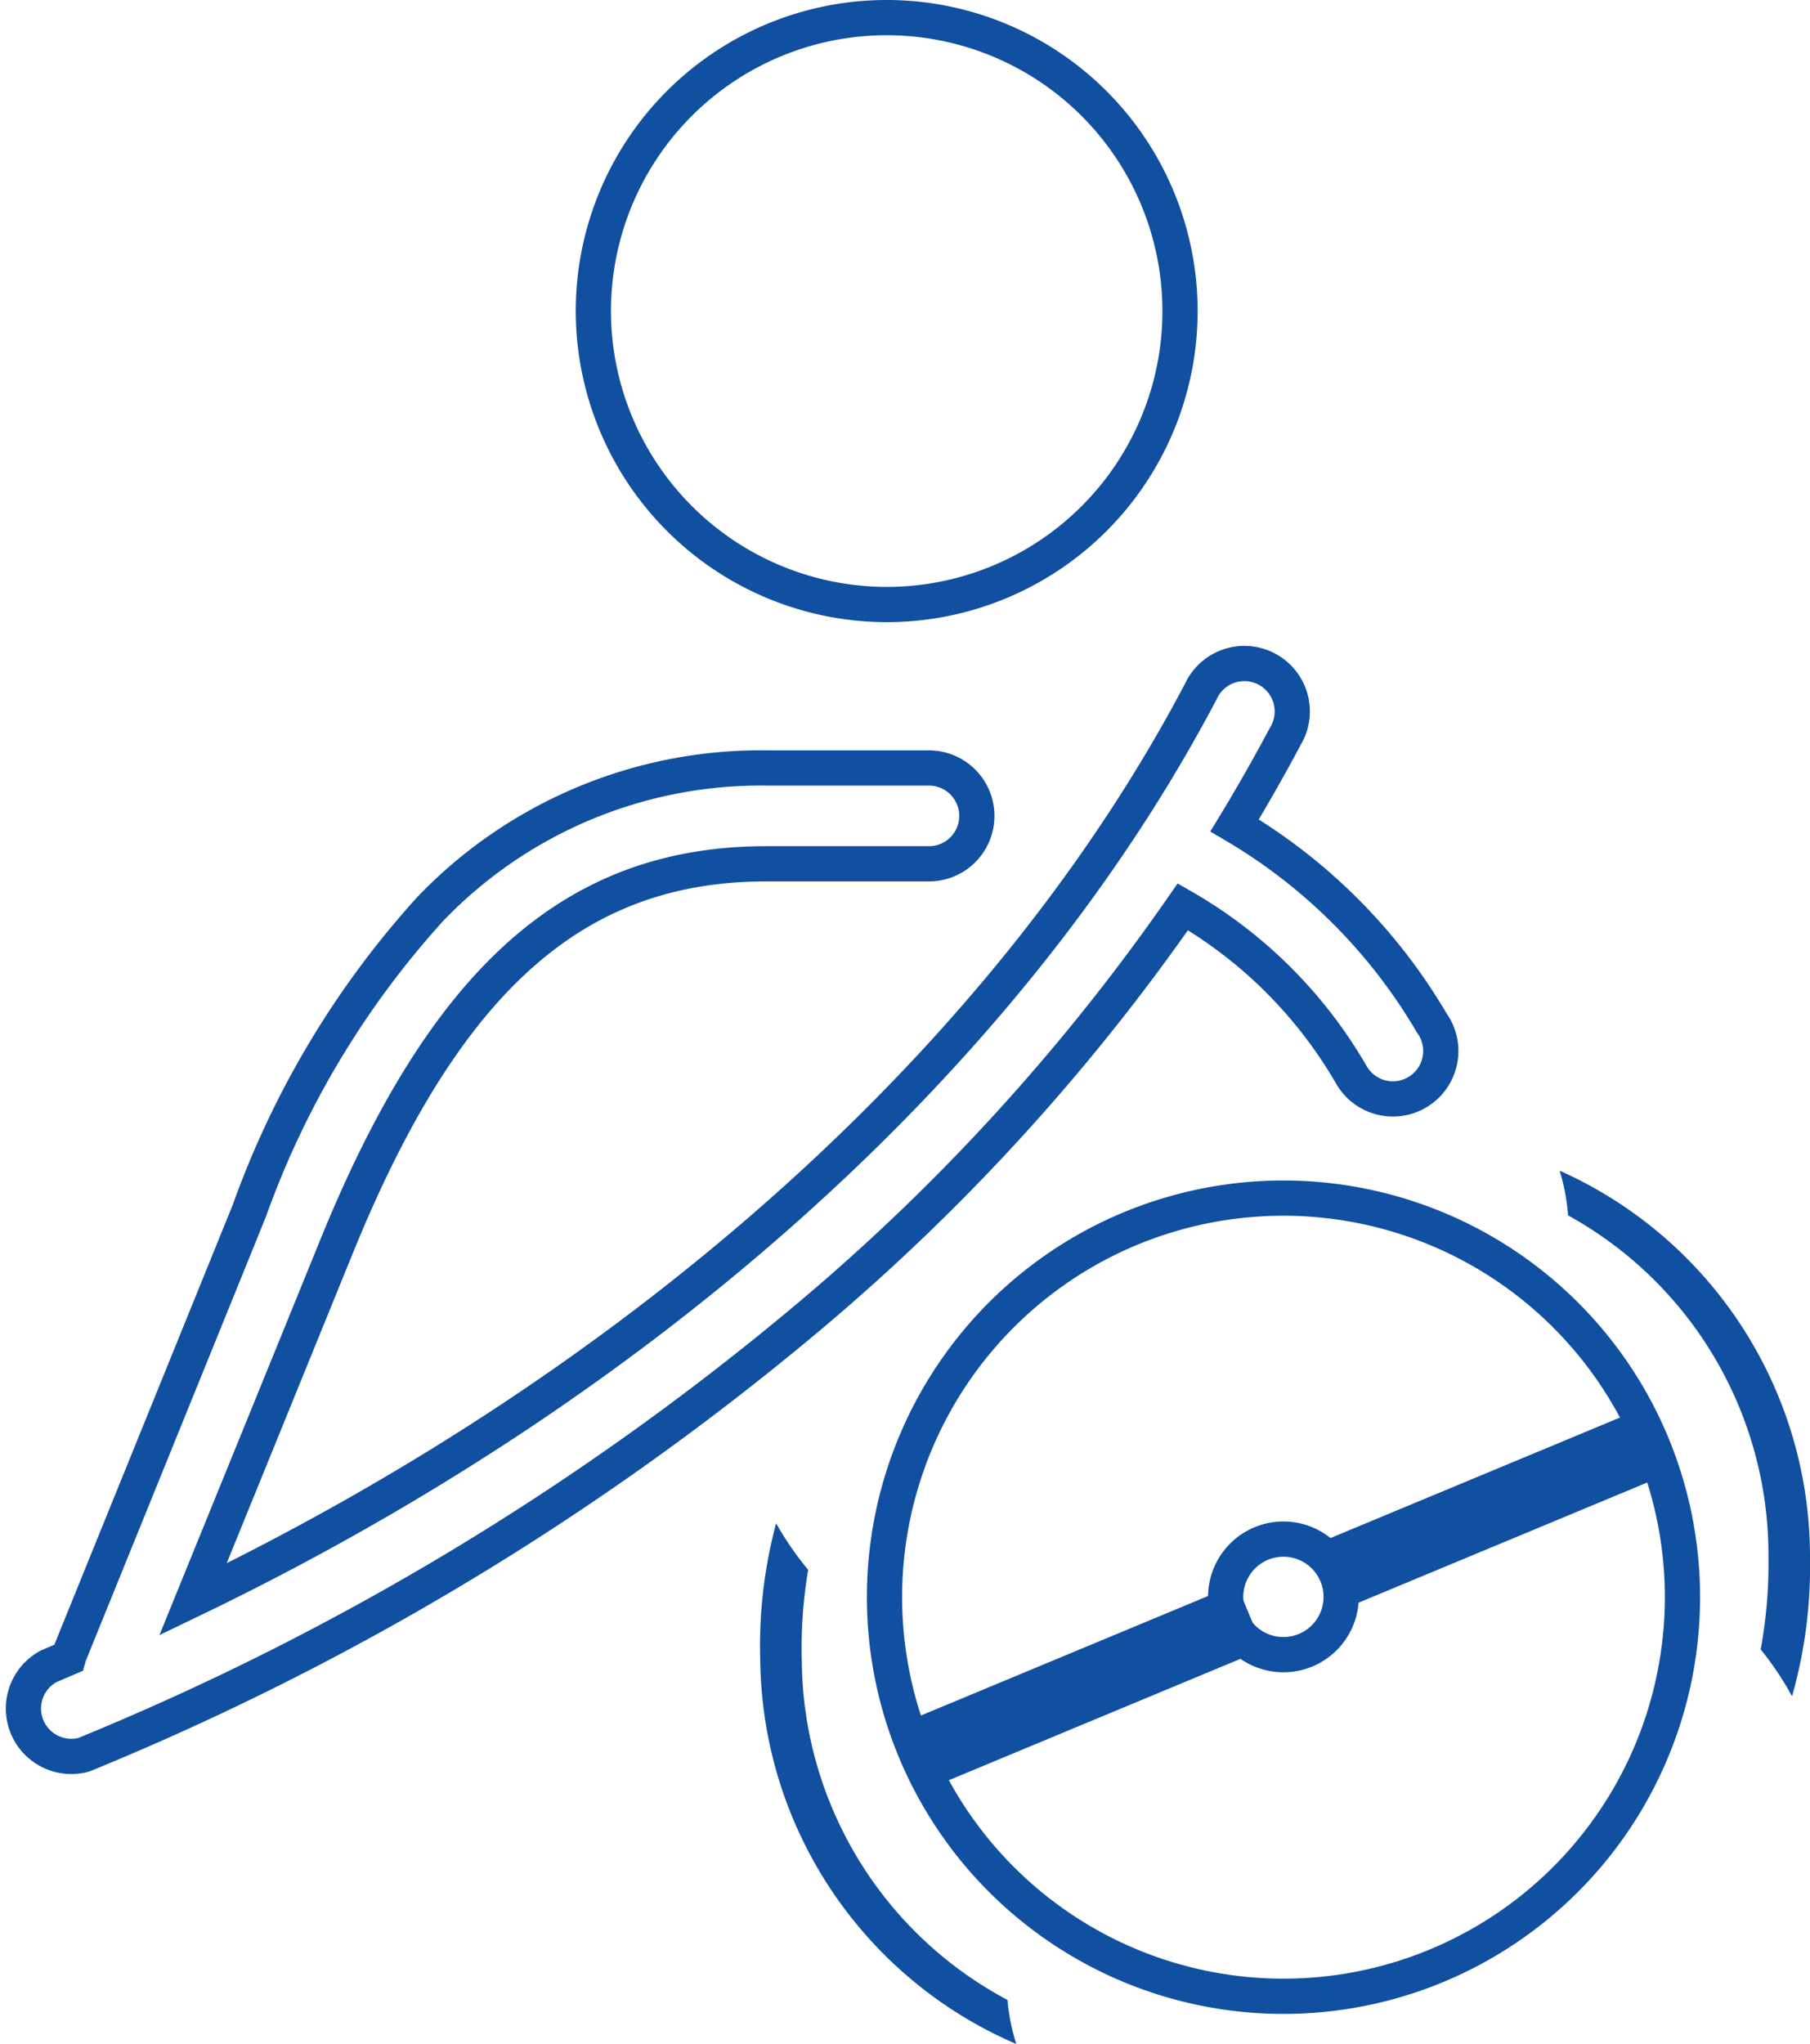 <svg id="Layer_1" data-name="Layer 1" xmlns="http://www.w3.org/2000/svg" viewBox="0 0 51.4 58.02"><defs><style>.cls-1{fill:#114fa0;}.cls-2,.cls-3{fill:none;stroke:#114fa0;stroke-miterlimit:10;}.cls-3{stroke-width:2px;}</style></defs><title>Future-Booking-New+</title><path class="cls-1" d="M53.29,75.27a11,11,0,0,1-5.84-9.59,13.42,13.42,0,0,1,.18-2.62,8.94,8.94,0,0,1-.91-1.32,13.47,13.47,0,0,0-.45,3.92,12,12,0,0,0,7.27,10.86A5.75,5.75,0,0,1,53.29,75.27Z" transform="translate(-24.68 -18.5)"/><path class="cls-1" d="M69.21,53A11,11,0,0,1,74.9,62.7a13.42,13.42,0,0,1-.22,2.62,8.94,8.94,0,0,1,.89,1.33,13.47,13.47,0,0,0,.51-3.92,12,12,0,0,0-7.11-11A5.75,5.75,0,0,1,69.21,53Z" transform="translate(-24.68 -18.5)"/><path class="cls-2" d="M47.37,56.11a77.89,77.89,0,0,1-20.31,12.2,1.36,1.36,0,0,1-1-2.51l.56-.24a1.42,1.42,0,0,1,.06-.17l5.08-12.52A25.53,25.53,0,0,1,36.9,44.3a13,13,0,0,1,9.59-4h4.57a1.36,1.36,0,0,1,0,2.72H46.49C41,43,37.33,46.28,34.23,53.9l-4.07,10C43,57.72,53.33,48.48,58.78,38.13a1.36,1.36,0,1,1,2.4,1.27q-.68,1.28-1.44,2.53a15.75,15.75,0,0,1,5.6,5.61A1.36,1.36,0,1,1,63.05,49a13,13,0,0,0-4.78-4.76A59.54,59.54,0,0,1,47.37,56.11ZM41.53,27.33a8.33,8.33,0,1,1,8.33,8.33,8.34,8.34,0,0,1-8.33-8.33ZM71.16,58.57A11.33,11.33,0,1,1,55.87,53.8a11.34,11.34,0,0,1,15.29,4.77Zm-8.58,4.5a1.64,1.64,0,1,0-.69,2.21,1.64,1.64,0,0,0,.69-2.21Zm6.71-2" transform="translate(-24.68 -18.5)"/><line class="cls-3" x1="37.81" y1="44.73" x2="47.04" y2="40.89"/><line class="cls-3" x1="26.27" y1="49.73" x2="35.5" y2="45.89"/></svg>